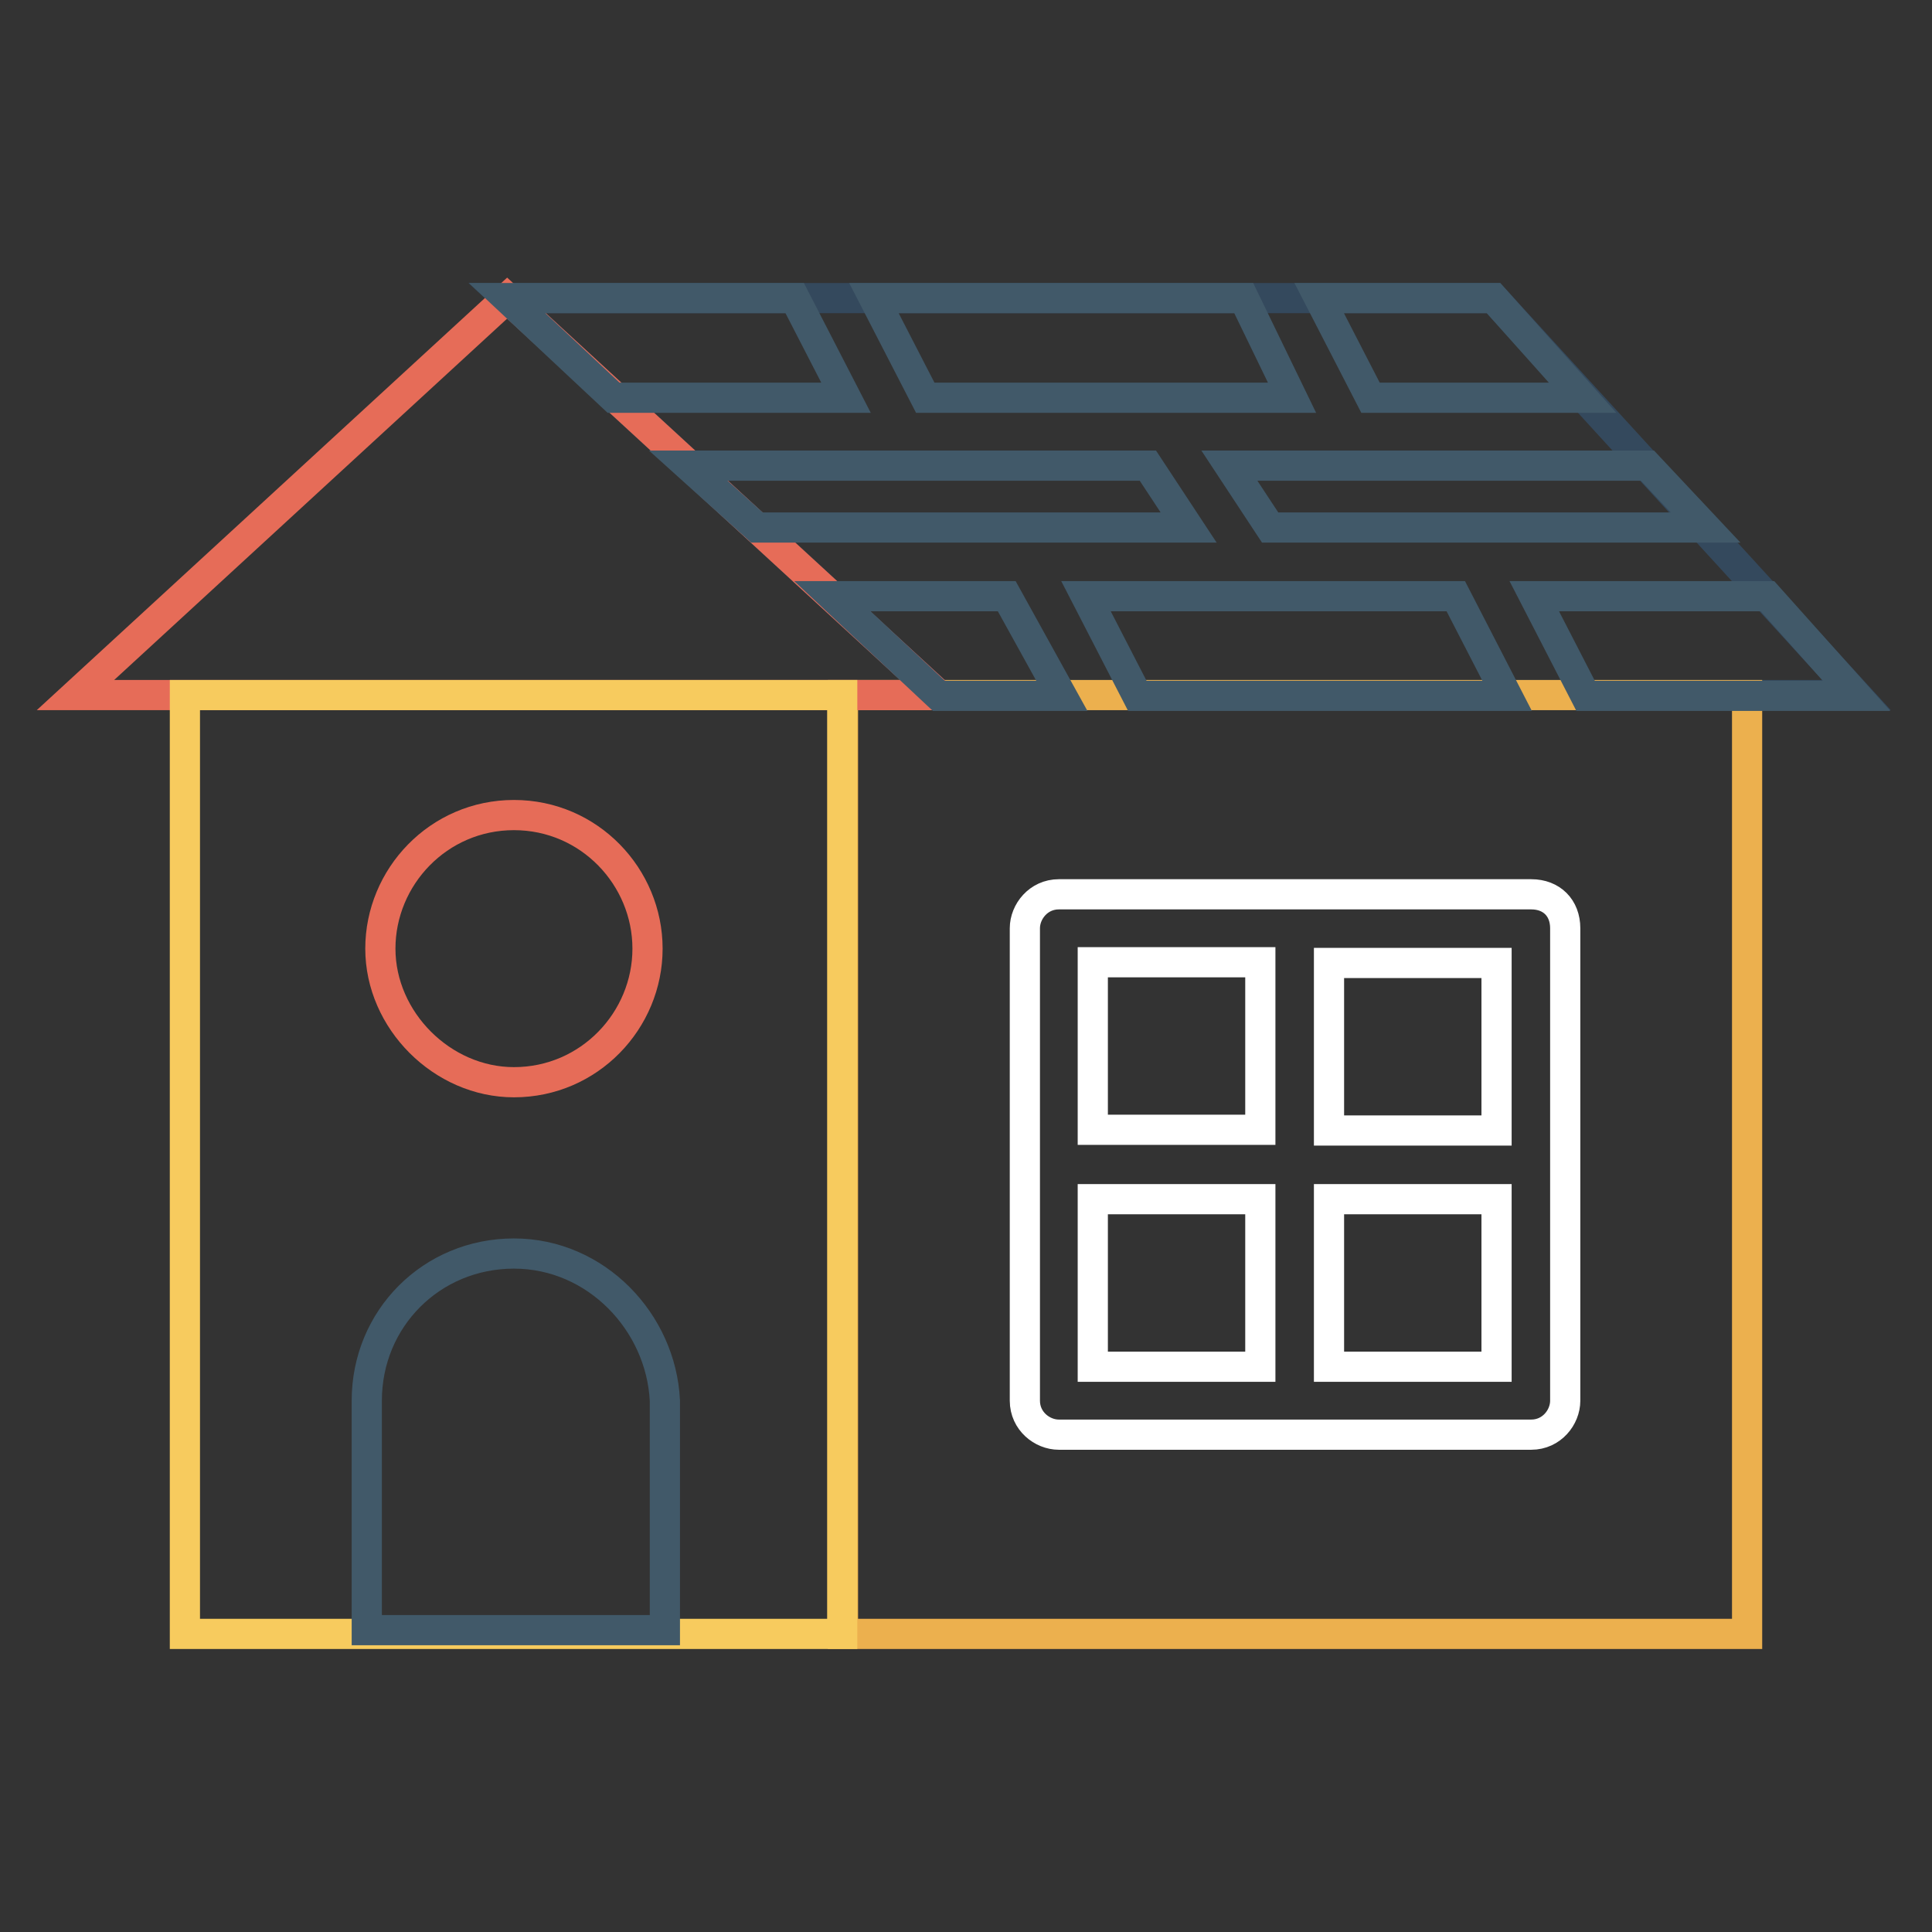 <?xml version="1.0" encoding="utf-8"?>
<!-- Svg Vector Icons : http://www.onlinewebfonts.com/icon -->
<!DOCTYPE svg PUBLIC "-//W3C//DTD SVG 1.1//EN" "http://www.w3.org/Graphics/SVG/1.1/DTD/svg11.dtd">
<svg version="1.1" xmlns="http://www.w3.org/2000/svg" xmlns:xlink="http://www.w3.org/1999/xlink" x="0px" y="0px" viewBox="0 0 256 256" enable-background="new 0 0 256 256" xml:space="preserve">
<rect x="0" y="0" width="256" height="256" fill="#333333" stroke="none"/>
<g> <path stroke-width="4" fill-opacity="0" stroke="#34495d"  d="M197.9,39.5L246,92.1H124.4L67.2,39.5H197.9z"/> <path stroke-width="4" fill-opacity="0" stroke="#ecb04e"  d="M111.7,92.1h119.8v124.4H111.7V92.1z"/> <path stroke-width="4" fill-opacity="0" stroke="#e66c58"  d="M124.4,92.1L67.2,39.5L10,92.1H124.4z"/> <path stroke-width="4" fill-opacity="0" stroke="#f7cb5e"  d="M24.5,92.1h87.1v124.4H24.5V92.1z"/> <path stroke-width="4" fill-opacity="0" stroke="#415969"  d="M68.1,166.1c-10.9,0-19.5,8.6-19.5,19.5V216h39.5v-30.4C87.6,175.2,79,166.1,68.1,166.1z"/> <path stroke-width="4" fill-opacity="0" stroke="#ffffff"  d="M202.9,118.5h-62.6c-2.7,0-4.5,2.3-4.5,4.5v62.6c0,2.7,2.3,4.5,4.5,4.5h62.6c2.7,0,4.5-2.3,4.5-4.5V123 C207.4,120.3,205.6,118.5,202.9,118.5L202.9,118.5z M198.3,149.8h-22.2v-22.2h22.2V149.8z M167,127.5v22.2h-22.2v-22.2H167z  M144.8,158.9H167v22.2h-22.2V158.9z M176.1,181.1v-22.2h22.2v22.2H176.1L176.1,181.1z"/> <path stroke-width="4" fill-opacity="0" stroke="#e66c58"  d="M68.1,108c-10,0-17.7,8.2-17.7,17.7s8.2,17.7,17.7,17.7c10,0,17.7-8.2,17.7-17.7S78.1,108,68.1,108z"/> <path stroke-width="4" fill-opacity="0" stroke="#415969"  d="M122.6,52.7h48.6l-6.4-13.2h-49L122.6,52.7z M152.1,61.7H91.2l9.1,8.2h57.2L152.1,61.7z M192.9,79h-49 l6.8,13.2h49L192.9,79z M218.3,61.7h-55.4l5.4,8.2H226L218.3,61.7z M181.6,52.7h28.1l-11.8-13.2h-23.1L181.6,52.7z M133.4,79h-23.1 l14.1,13.2h16.3L133.4,79z M203.3,79l6.8,13.2H246L234.2,79H203.3z M112.1,52.7l-6.8-13.2H67.2l14.1,13.2H112.1z"/></g>
</svg>